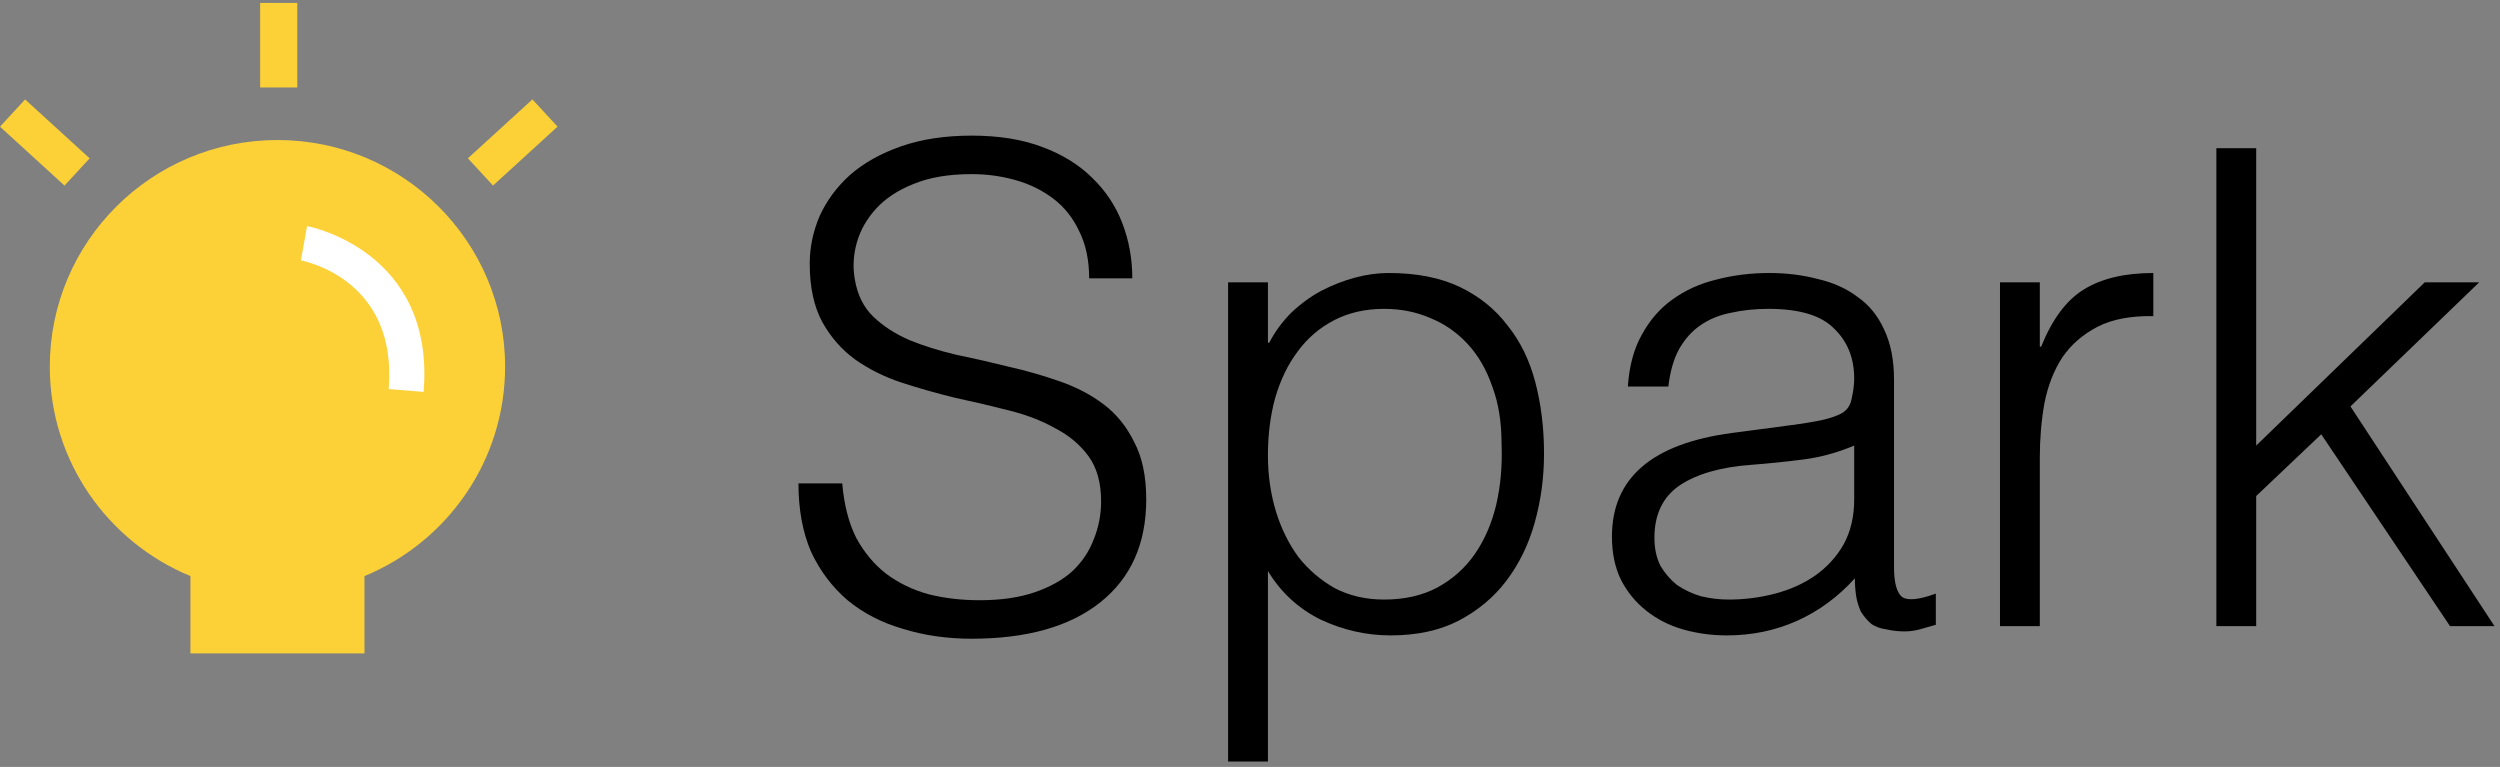 <svg width="339" height="104" viewBox="0 0 339 104" fill="none" xmlns="http://www.w3.org/2000/svg">
<rect x="0" y="0" width="339" height="104" fill="#808080" stroke="none"/>
<g clip-path="url(#clip0_139_2513)">
<path d="M68.491 49.72C68.491 62.522 60.619 73.492 49.423 78.117V88.6H25.821V78.117C14.625 73.492 6.753 62.522 6.753 49.72C6.753 32.75 20.569 18.988 37.622 18.988C54.676 18.988 68.491 32.75 68.491 49.72Z" fill="#FCD138"/>
<path d="M57.439 53.142L52.704 52.756C53.942 37.92 41.335 35.413 40.803 35.313L41.637 30.659C41.81 30.688 59.036 33.967 57.439 53.142Z" fill="white"/>
<path d="M40.313 0.4H35.276V11.856H40.313V0.4Z" fill="#FCD138"/>
<path d="M72.195 13.48L63.446 21.466L66.851 25.16L75.6 17.173L72.195 13.48Z" fill="#FCD138"/>
<path d="M3.405 13.485L0 17.178L8.748 25.165L12.153 21.472L3.405 13.485Z" fill="#FCD138"/>
<path d="M114.21 65.55C114.45 68.43 115.08 70.89 116.1 72.93C117.18 74.91 118.53 76.53 120.15 77.79C121.83 79.05 123.75 79.98 125.91 80.58C128.07 81.12 130.38 81.39 132.84 81.39C135.72 81.39 138.21 81.03 140.31 80.31C142.41 79.59 144.12 78.63 145.44 77.43C146.76 76.17 147.72 74.73 148.32 73.11C148.98 71.49 149.31 69.78 149.31 67.98C149.31 65.46 148.74 63.42 147.6 61.86C146.46 60.3 144.96 59.04 143.1 58.08C141.3 57.06 139.2 56.25 136.8 55.65C134.46 55.05 132.03 54.48 129.51 53.94C127.05 53.34 124.62 52.65 122.22 51.87C119.88 51.09 117.78 50.04 115.92 48.72C114.12 47.4 112.65 45.72 111.51 43.68C110.37 41.58 109.8 38.94 109.8 35.76C109.8 33.54 110.25 31.38 111.15 29.28C112.11 27.18 113.49 25.32 115.29 23.7C117.15 22.08 119.46 20.79 122.22 19.83C124.98 18.87 128.16 18.39 131.76 18.39C135.42 18.39 138.6 18.9 141.3 19.92C144.06 20.94 146.34 22.35 148.14 24.15C149.94 25.89 151.29 27.93 152.19 30.27C153.09 32.61 153.54 35.1 153.54 37.74H147.69C147.69 35.28 147.24 33.15 146.34 31.35C145.5 29.55 144.33 28.08 142.83 26.94C141.33 25.8 139.62 24.96 137.7 24.42C135.78 23.88 133.8 23.61 131.76 23.61C128.64 23.61 126 24.06 123.84 24.96C121.74 25.8 120.06 26.91 118.8 28.29C117.54 29.67 116.67 31.2 116.19 32.88C115.71 34.56 115.62 36.24 115.92 37.92C116.28 40.02 117.12 41.7 118.44 42.96C119.76 44.22 121.38 45.27 123.3 46.11C125.22 46.89 127.32 47.55 129.6 48.09C131.94 48.57 134.31 49.11 136.71 49.71C139.11 50.25 141.42 50.91 143.64 51.69C145.92 52.47 147.93 53.52 149.67 54.84C151.41 56.16 152.79 57.87 153.81 59.97C154.89 62.01 155.43 64.59 155.43 67.71C155.43 73.71 153.36 78.36 149.22 81.66C145.08 84.96 139.26 86.61 131.76 86.61C128.4 86.61 125.28 86.16 122.4 85.26C119.52 84.42 117.03 83.13 114.93 81.39C112.83 79.59 111.18 77.4 109.98 74.82C108.84 72.18 108.27 69.09 108.27 65.55H114.21Z" fill="black"/>
<path d="M171.93 61.77C171.93 64.41 172.29 66.93 173.01 69.33C173.73 71.67 174.75 73.74 176.07 75.54C177.45 77.28 179.1 78.69 181.02 79.77C183 80.79 185.22 81.3 187.68 81.3C190.44 81.3 192.84 80.76 194.88 79.68C196.98 78.54 198.69 77.01 200.01 75.09C201.33 73.17 202.29 70.95 202.89 68.43C203.49 65.85 203.73 63.09 203.61 60.15C203.61 57.21 203.19 54.63 202.35 52.41C201.57 50.13 200.46 48.21 199.02 46.65C197.58 45.09 195.9 43.92 193.98 43.14C192.06 42.3 189.96 41.88 187.68 41.88C185.16 41.88 182.91 42.39 180.93 43.41C178.95 44.43 177.3 45.84 175.98 47.64C174.66 49.38 173.64 51.48 172.92 53.94C172.26 56.34 171.93 58.95 171.93 61.77ZM171.93 103.26H166.53V38.28H171.93V46.47H172.11C172.89 44.97 173.88 43.62 175.08 42.42C176.34 41.22 177.69 40.23 179.13 39.45C180.63 38.67 182.16 38.07 183.72 37.65C185.28 37.23 186.81 37.02 188.31 37.02C192.09 37.02 195.3 37.65 197.94 38.91C200.58 40.17 202.74 41.91 204.42 44.13C206.16 46.29 207.42 48.87 208.2 51.87C208.98 54.87 209.37 58.08 209.37 61.5C209.37 64.74 208.95 67.86 208.11 70.86C207.27 73.86 205.98 76.5 204.24 78.78C202.56 81 200.4 82.8 197.76 84.18C195.18 85.5 192.12 86.16 188.58 86.16C185.28 86.16 182.1 85.44 179.04 84C176.04 82.5 173.67 80.31 171.93 77.43V103.26Z" fill="black"/>
<path d="M251.429 60.42C249.149 61.38 246.839 62.01 244.499 62.31C242.159 62.61 239.819 62.85 237.479 63.03C233.339 63.33 230.099 64.26 227.759 65.82C225.479 67.38 224.339 69.75 224.339 72.93C224.339 74.37 224.609 75.63 225.149 76.71C225.749 77.73 226.499 78.6 227.399 79.32C228.359 79.98 229.439 80.49 230.639 80.85C231.899 81.15 233.159 81.3 234.419 81.3C236.579 81.3 238.679 81.03 240.719 80.49C242.759 79.95 244.559 79.14 246.119 78.06C247.739 76.92 249.029 75.51 249.989 73.83C250.949 72.09 251.429 70.05 251.429 67.71V60.42ZM242.339 57.72C243.359 57.6 244.559 57.42 245.939 57.18C247.379 56.94 248.549 56.61 249.449 56.19C250.349 55.77 250.889 55.08 251.069 54.12C251.309 53.1 251.429 52.17 251.429 51.33C251.429 48.57 250.529 46.32 248.729 44.58C246.989 42.78 244.019 41.88 239.819 41.88C237.959 41.88 236.249 42.06 234.689 42.42C233.129 42.72 231.749 43.29 230.549 44.13C229.409 44.91 228.449 45.99 227.669 47.37C226.949 48.69 226.469 50.37 226.229 52.41H220.739C220.919 49.65 221.549 47.31 222.629 45.39C223.709 43.41 225.089 41.82 226.769 40.62C228.509 39.36 230.489 38.46 232.709 37.92C234.989 37.32 237.389 37.02 239.909 37.02C242.249 37.02 244.439 37.29 246.479 37.83C248.579 38.31 250.379 39.12 251.879 40.26C253.439 41.34 254.639 42.81 255.479 44.67C256.379 46.53 256.829 48.81 256.829 51.51V76.89C256.829 78.99 257.189 80.34 257.909 80.94C258.689 81.48 260.219 81.33 262.499 80.49V84.72C262.079 84.84 261.449 85.02 260.609 85.26C259.829 85.5 259.049 85.62 258.269 85.62C257.429 85.62 256.619 85.53 255.839 85.35C254.939 85.23 254.219 84.96 253.679 84.54C253.139 84.06 252.689 83.52 252.329 82.92C252.029 82.26 251.819 81.57 251.699 80.85C251.579 80.07 251.519 79.26 251.519 78.42C249.239 80.94 246.629 82.86 243.689 84.18C240.749 85.5 237.569 86.16 234.149 86.16C232.109 86.16 230.129 85.89 228.209 85.35C226.349 84.81 224.699 83.97 223.259 82.83C221.819 81.69 220.679 80.31 219.839 78.69C218.999 77.01 218.579 75.03 218.579 72.75C218.579 64.83 224.009 60.15 234.869 58.71L242.339 57.72Z" fill="black"/>
<path d="M276.599 84.9H271.199V38.28H276.599V47.01H276.779C278.279 43.29 280.199 40.71 282.539 39.27C284.939 37.77 288.089 37.02 291.989 37.02V42.87C288.929 42.81 286.409 43.29 284.429 44.31C282.449 45.33 280.859 46.71 279.659 48.45C278.519 50.19 277.709 52.26 277.229 54.66C276.809 57 276.599 59.46 276.599 62.04V84.9Z" fill="black"/>
<path d="M300.54 84.9V20.1H305.94V60.42L328.8 38.28H336.18L318.72 55.11L338.25 84.9H332.22L314.76 58.89L305.94 67.26V84.9H300.54Z" fill="black"/>
</g>
<defs>
<clipPath id="clip0_139_2513">
<rect width="338.25" height="102.86" fill="white" transform="translate(0 0.4)"/>
</clipPath>
</defs>
</svg>
